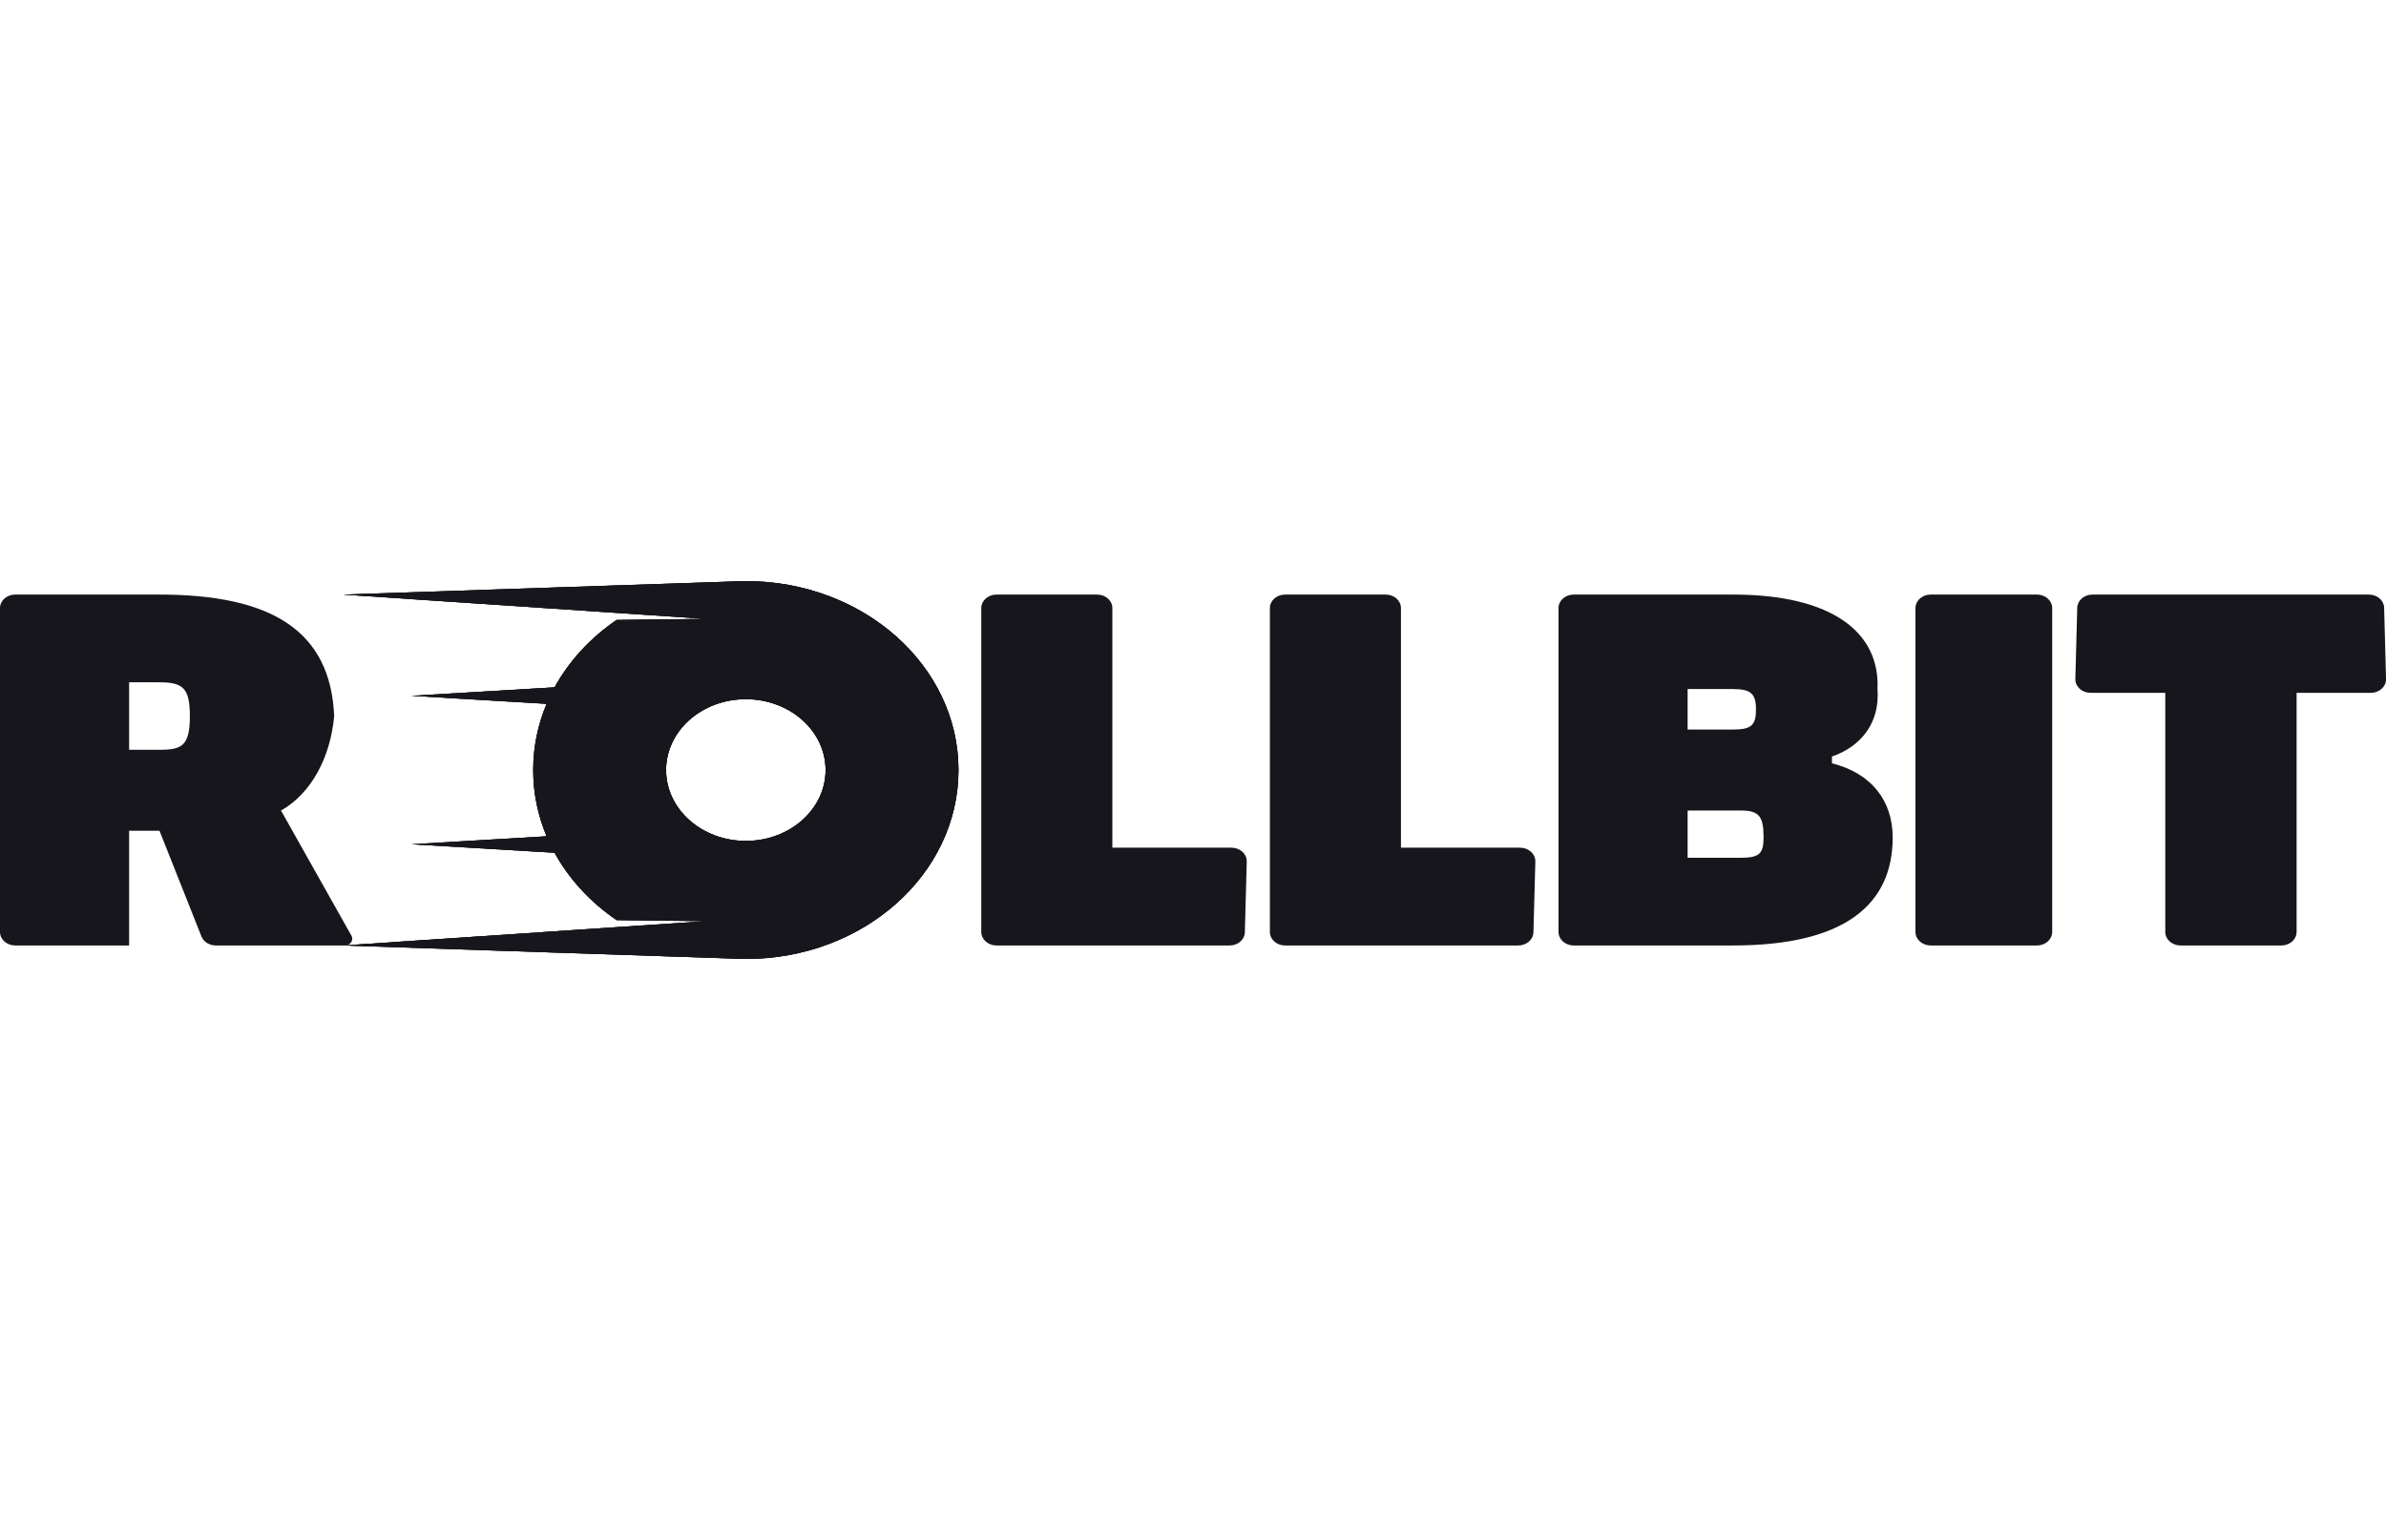 <svg width="127" height="82" viewBox="0 0 127 82" fill="none" xmlns="http://www.w3.org/2000/svg">
<g clip-path="url(#clip0_1458_145592)">
<path d="M108.423 31.656H102.764C102.317 31.656 101.955 31.978 101.955 32.375V49.62C101.955 50.016 102.317 50.338 102.764 50.338H108.423C108.87 50.338 109.232 50.016 109.232 49.62V32.375C109.232 31.978 108.87 31.656 108.423 31.656Z" fill="#17161C"/>
<path d="M8.489 31.656C14.44 31.656 17.592 33.574 17.787 38.123C17.592 40.299 16.579 42.243 14.957 43.153L18.707 49.818C18.806 49.995 18.726 50.211 18.526 50.3C18.47 50.324 18.408 50.338 18.345 50.338H11.486C11.144 50.338 10.837 50.145 10.724 49.859L8.489 44.23H6.872V50.338H0.809C0.362 50.338 0 50.016 0 49.62V32.375C0 31.978 0.362 31.656 0.809 31.656H8.489ZM8.489 36.327H6.872V39.919H8.489C9.68 39.919 10.106 39.716 10.106 38.123C10.106 36.632 9.738 36.327 8.489 36.327V36.327Z" fill="#17161C"/>
<path d="M92.253 31.656C97.559 31.656 100.071 33.699 99.934 36.686C100.071 38.506 99.038 39.751 97.508 40.279V40.638C99.625 41.172 100.742 42.641 100.742 44.59C100.742 48.171 98.173 50.338 92.253 50.338H83.764C83.317 50.338 82.955 50.016 82.955 49.62V32.375C82.955 31.978 83.317 31.656 83.764 31.656H92.253V31.656ZM92.657 43.153H89.827V45.668H92.657C93.648 45.668 93.87 45.442 93.87 44.59C93.87 43.479 93.648 43.153 92.657 43.153ZM92.253 36.686H89.827V38.842H92.253C93.247 38.842 93.466 38.587 93.466 37.764C93.466 36.941 93.192 36.686 92.253 36.686V36.686Z" fill="#17161C"/>
<path d="M74.569 45.132H80.913C81.36 45.132 81.722 45.454 81.722 45.851C81.722 45.856 81.722 45.862 81.722 45.867L81.621 49.636C81.611 50.026 81.253 50.338 80.813 50.338H68.4C67.954 50.338 67.592 50.016 67.592 49.62V32.375C67.592 31.978 67.954 31.656 68.4 31.656H73.761C74.207 31.656 74.569 31.978 74.569 32.375V45.132V45.132Z" fill="#17161C"/>
<path d="M59.208 45.132H65.552C65.998 45.132 66.361 45.454 66.361 45.851C66.361 45.856 66.361 45.862 66.361 45.867L66.26 49.636C66.249 50.026 65.891 50.338 65.451 50.338H53.039C52.593 50.338 52.23 50.016 52.23 49.62V32.375C52.23 31.978 52.593 31.656 53.039 31.656H58.4C58.846 31.656 59.208 31.978 59.208 32.375V45.132V45.132Z" fill="#17161C"/>
<path d="M126.192 36.887H122.241V49.62C122.241 50.016 121.878 50.338 121.432 50.338H116.061C115.615 50.338 115.252 50.016 115.252 49.62V36.887H111.273C110.827 36.887 110.465 36.565 110.465 36.168C110.465 36.163 110.465 36.157 110.465 36.152L110.566 32.358C110.576 31.969 110.934 31.656 111.374 31.656H126.093C126.533 31.656 126.89 31.967 126.901 32.358L127.002 36.152C127.013 36.548 126.66 36.877 126.212 36.887C126.206 36.887 126.2 36.887 126.193 36.887H126.192Z" fill="#17161C"/>
<path d="M39.698 30.938C45.95 30.938 51.017 35.441 51.017 40.997C51.017 46.552 45.95 51.056 39.698 51.056C39.424 51.056 39.152 51.048 38.882 51.03L18.273 50.338L37.572 49.044L32.821 48.987C31.431 48.04 30.294 46.813 29.519 45.4L21.913 44.95L29.096 44.525C28.633 43.428 28.381 42.239 28.381 40.998C28.381 39.758 28.633 38.569 29.096 37.472L21.913 37.046L29.519 36.595C30.294 35.183 31.431 33.955 32.821 33.008L37.572 32.95L18.271 31.656L38.826 30.966C39.114 30.947 39.404 30.938 39.698 30.938ZM39.698 37.225C37.353 37.225 35.453 38.914 35.453 40.998C35.453 43.082 37.353 44.771 39.698 44.771C42.043 44.771 43.944 43.082 43.944 40.998C43.944 38.914 42.043 37.225 39.698 37.225V37.225Z" fill="#17161C"/>
<path d="M39.698 30.938C45.95 30.938 51.017 35.441 51.017 40.997C51.017 46.552 45.95 51.056 39.698 51.056C39.424 51.056 39.152 51.048 38.882 51.03L18.273 50.338L37.572 49.044L32.821 48.987C31.431 48.04 30.294 46.813 29.519 45.4L21.913 44.95L29.096 44.525C28.633 43.428 28.381 42.239 28.381 40.998C28.381 39.758 28.633 38.569 29.096 37.472L21.913 37.046L29.519 36.595C30.294 35.183 31.431 33.955 32.821 33.008L37.572 32.95L18.271 31.656L38.826 30.966C39.114 30.947 39.404 30.938 39.698 30.938ZM39.698 37.225C37.353 37.225 35.453 38.914 35.453 40.998C35.453 43.082 37.353 44.771 39.698 44.771C42.043 44.771 43.944 43.082 43.944 40.998C43.944 38.914 42.043 37.225 39.698 37.225V37.225Z" fill="#17161C"/>
<path d="M39.698 30.938C45.95 30.938 51.017 35.441 51.017 40.997C51.017 46.552 45.95 51.056 39.698 51.056C39.424 51.056 39.152 51.048 38.882 51.03L18.273 50.338L37.572 49.044L32.821 48.987C31.431 48.04 30.294 46.813 29.519 45.4L21.913 44.95L29.096 44.525C28.633 43.428 28.381 42.239 28.381 40.998C28.381 39.758 28.633 38.569 29.096 37.472L21.913 37.046L29.519 36.595C30.294 35.183 31.431 33.955 32.821 33.008L37.572 32.95L18.271 31.656L38.826 30.966C39.114 30.947 39.404 30.938 39.698 30.938ZM39.698 37.225C37.353 37.225 35.453 38.914 35.453 40.998C35.453 43.082 37.353 44.771 39.698 44.771C42.043 44.771 43.944 43.082 43.944 40.998C43.944 38.914 42.043 37.225 39.698 37.225V37.225Z" fill="#17161C"/>
</g>
<defs>
<clipPath id="clip0_1458_145592">
<rect width="127" height="20.119" fill="white" transform="translate(0 30.938)"/>
</clipPath>
</defs>
</svg>
